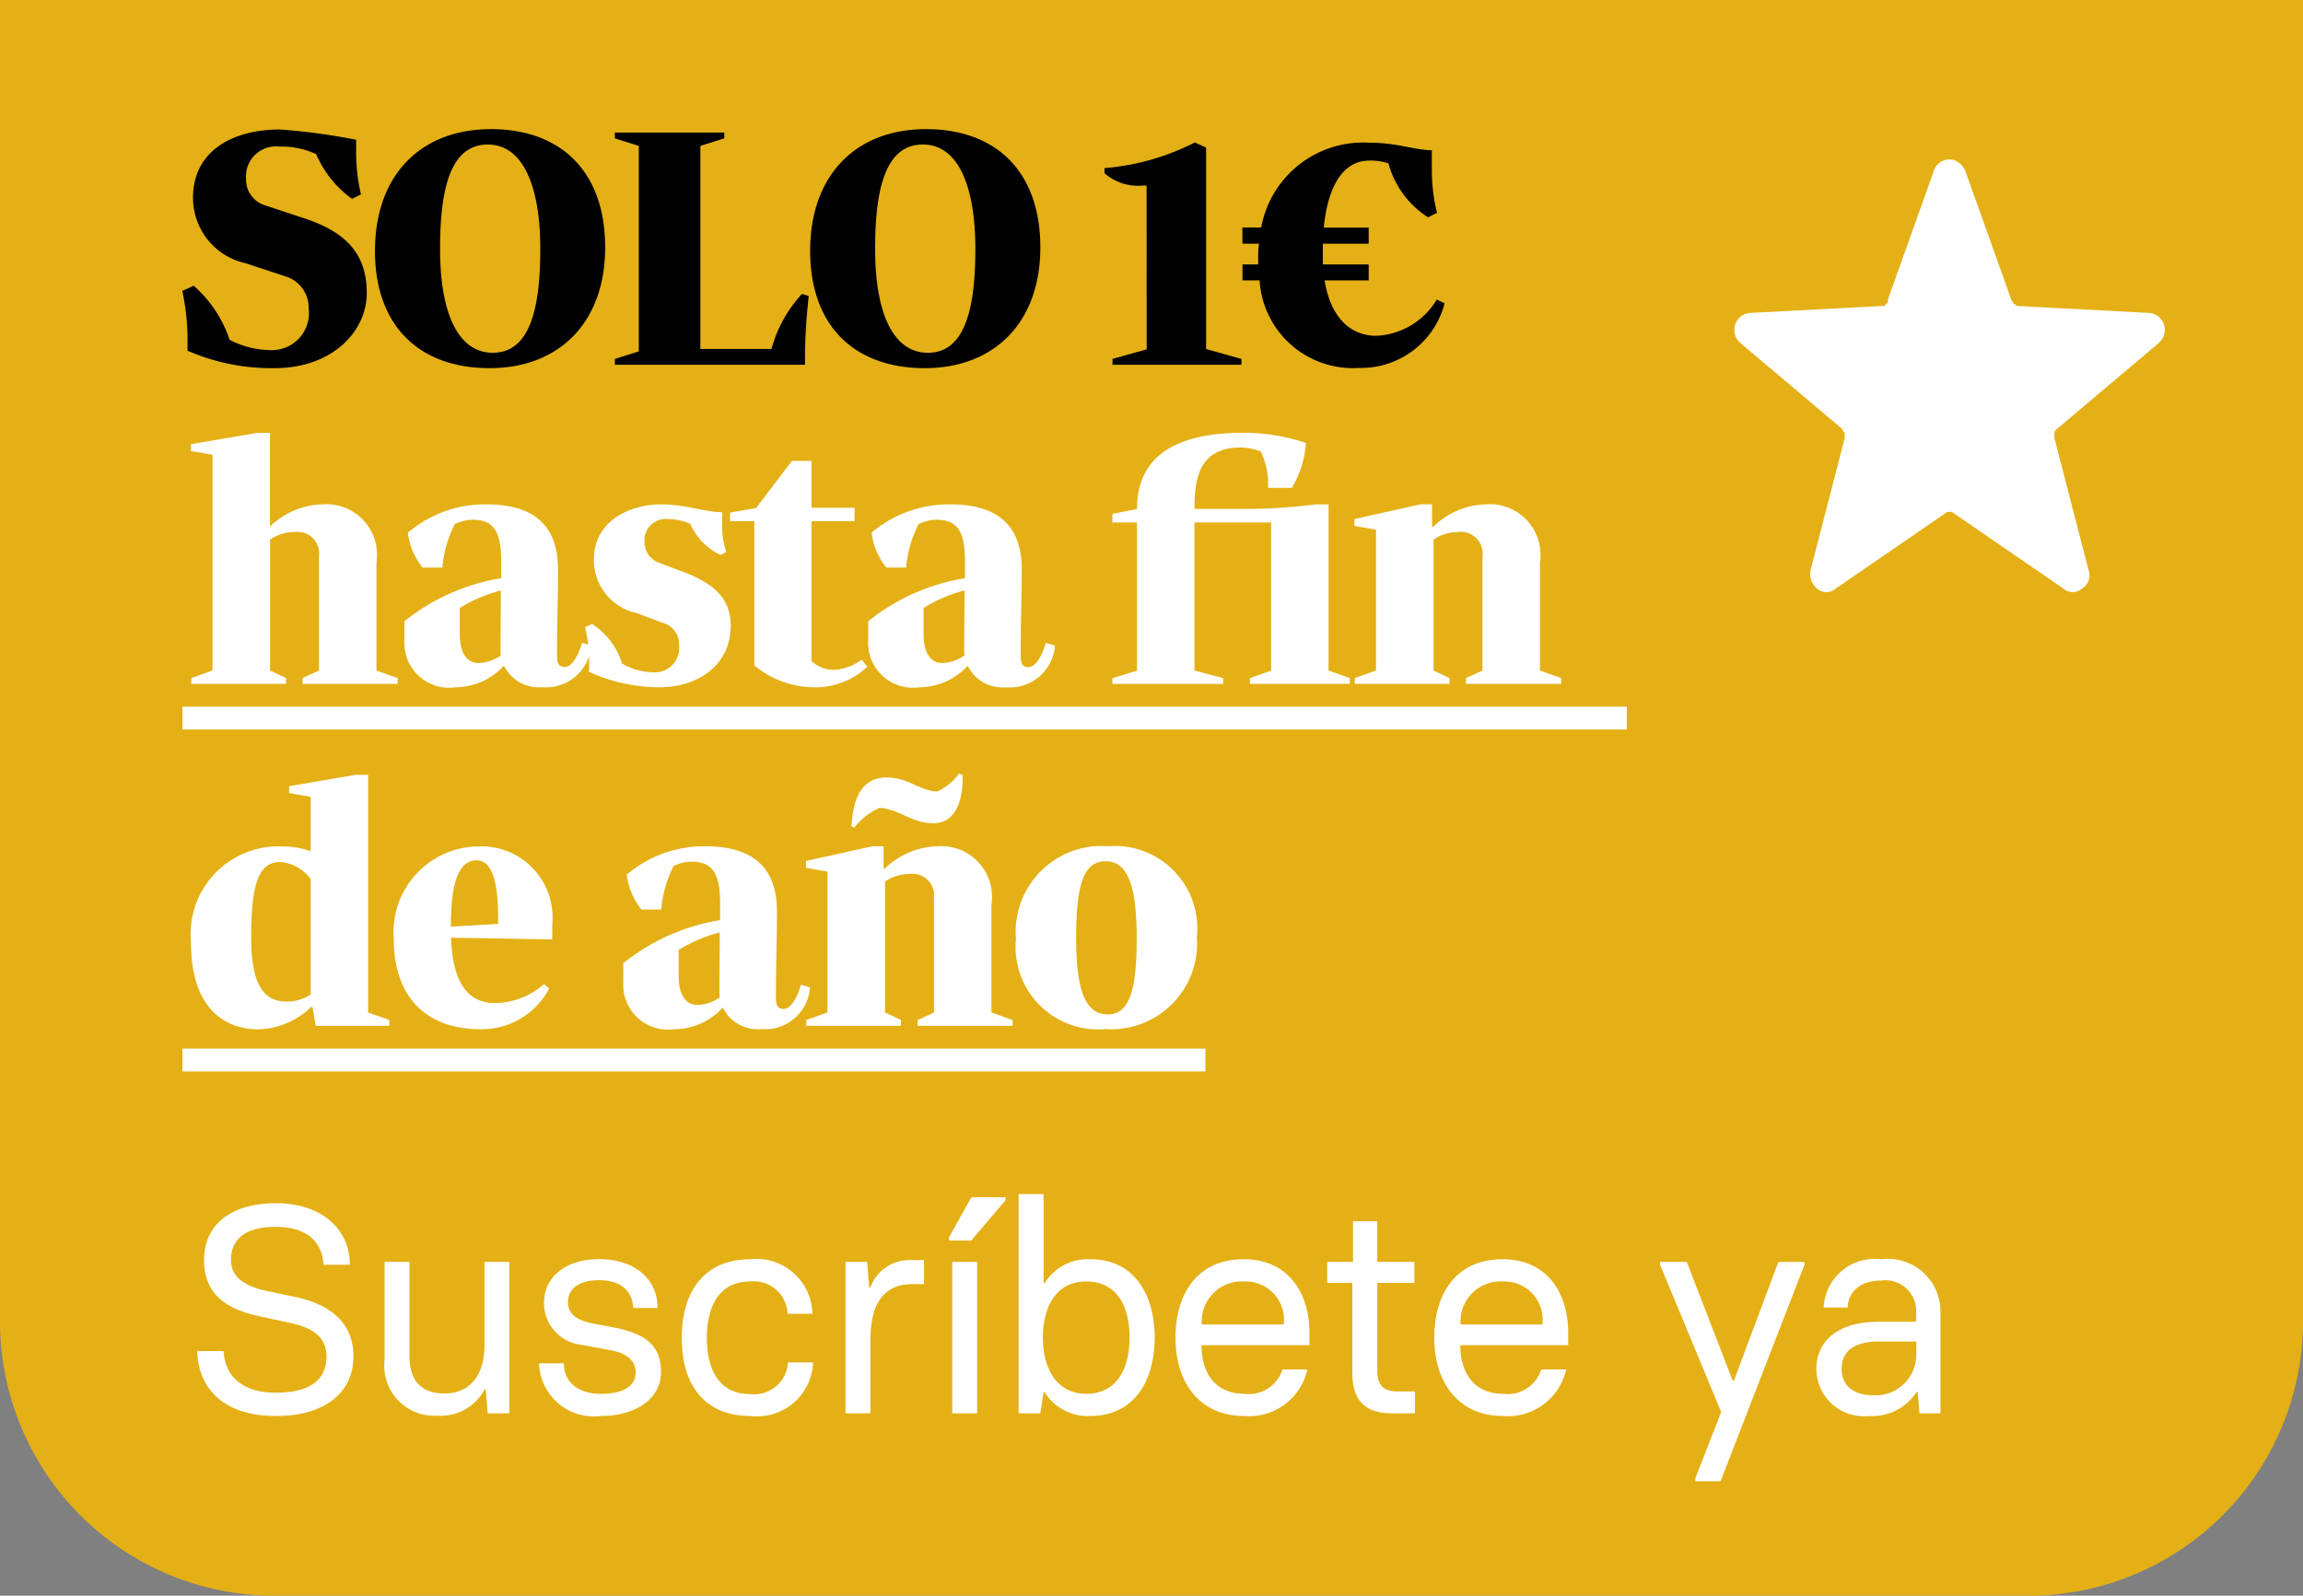 <svg xmlns="http://www.w3.org/2000/svg" width="101" height="70" viewBox="0 0 101 70">
  <rect x="0" y="0" width="101" height="70" fill="#808080" stroke="none"/>
  <g id="Grupo_6227" data-name="Grupo 6227" transform="translate(-80 -2762)">
    <path id="Trazado_2156" data-name="Trazado 2156" d="M0,0H101V58A12.035,12.035,0,0,1,89,70H12A12.035,12.035,0,0,1,0,58H0V0Z" transform="translate(80 2762)" fill="#e4b016"/>
    <path id="Trazado_2157" data-name="Trazado 2157" d="M82.8,22.5a.715.715,0,0,1,.9-.5.821.821,0,0,1,.5.5l2,5.6c0,.1.1.1.1.2.1,0,.1.1.2.1l5.7.3a.752.752,0,0,1,.7.5.778.778,0,0,1-.2.8l-4.5,3.8c-.1.1-.1.1-.1.2v.2L89.6,40a.67.67,0,0,1-.3.8.608.608,0,0,1-.8,0l-4.8-3.3a.3.3,0,0,0-.4,0l-4.8,3.3a.6.6,0,0,1-.8,0,.829.829,0,0,1-.3-.8l1.5-5.8V34c0-.1-.1-.1-.1-.2L74.3,30a.778.778,0,0,1-.2-.8.752.752,0,0,1,.7-.5l5.7-.3c.1,0,.2,0,.2-.1.1,0,.1-.1.1-.2Z" transform="translate(82 2747.025)" fill="#fff"/>
    <path id="Trazado_2163" data-name="Trazado 2163" d="M3.285,2.99l-2.91.495v.3l.945.165v9.465l-.93.33V14H4.545v-.255l-.7-.33V7.67a1.9,1.9,0,0,1,1.065-.33.955.955,0,0,1,1.08,1.08v4.995l-.72.33V14h4.17v-.255l-.93-.33V8.675a2.221,2.221,0,0,0-2.37-2.55,3.426,3.426,0,0,0-2.3.975V2.99Zm10.05,3.135A5.218,5.218,0,0,0,9.885,7.37,3.053,3.053,0,0,0,10.53,8.9h.87a5.155,5.155,0,0,1,.54-1.9,1.76,1.76,0,0,1,.78-.2c.96,0,1.26.555,1.26,1.83v.735a9.081,9.081,0,0,0-4.245,1.89v.855a1.963,1.963,0,0,0,2.235,2.04A2.9,2.9,0,0,0,14.1,13.2a1.694,1.694,0,0,0,1.68.945,1.978,1.978,0,0,0,2.145-1.83l-.4-.12c-.12.45-.405,1.065-.765,1.065-.195,0-.33-.105-.33-.45,0-1.8.045-2.61.045-3.825C16.47,7.04,15.405,6.125,13.335,6.125Zm-.36,6.96c-.435,0-.81-.36-.81-1.245V10.67a6.506,6.506,0,0,1,1.8-.765c0,.885-.015,1.74-.015,2.535a2.215,2.215,0,0,0,.015.315A1.778,1.778,0,0,1,12.975,13.085Zm4.86.39a7.518,7.518,0,0,0,3.045.675c1.845,0,3.165-1.05,3.165-2.7,0-1.2-.735-1.86-2.1-2.37L20.91,8.69a.962.962,0,0,1-.645-.93.929.929,0,0,1,1.02-.99,2.529,2.529,0,0,1,.99.21A2.666,2.666,0,0,0,23.61,8.345l.24-.135a3.567,3.567,0,0,1-.18-1.1V6.47c-.72,0-1.62-.345-2.67-.345-1.38,0-2.955.72-2.955,2.43a2.385,2.385,0,0,0,1.875,2.34l1.125.42a.971.971,0,0,1,.735.975,1.068,1.068,0,0,1-1.17,1.2,2.72,2.72,0,0,1-1.335-.39,3.15,3.15,0,0,0-1.305-1.725l-.315.135a5.729,5.729,0,0,1,.18,1.5Zm6.18-6.615H25.08v6.33a4.132,4.132,0,0,0,2.655.96,3.3,3.3,0,0,0,2.3-.9l-.24-.315a2.261,2.261,0,0,1-1.215.45,1.406,1.406,0,0,1-.99-.39V6.86h1.89V6.275h-1.89V4.22H26.73L25.155,6.29l-1.14.195Zm9.66-.735a5.218,5.218,0,0,0-3.45,1.245A3.053,3.053,0,0,0,30.87,8.9h.87a5.155,5.155,0,0,1,.54-1.9,1.76,1.76,0,0,1,.78-.2c.96,0,1.26.555,1.26,1.83v.735a9.081,9.081,0,0,0-4.245,1.89v.855a1.963,1.963,0,0,0,2.235,2.04,2.9,2.9,0,0,0,2.13-.945,1.694,1.694,0,0,0,1.68.945,1.978,1.978,0,0,0,2.145-1.83l-.405-.12c-.12.45-.4,1.065-.765,1.065-.195,0-.33-.105-.33-.45,0-1.8.045-2.61.045-3.825C36.81,7.04,35.745,6.125,33.675,6.125Zm-.36,6.96c-.435,0-.81-.36-.81-1.245V10.67A6.506,6.506,0,0,1,34.3,9.9c0,.885-.015,1.74-.015,2.535a2.215,2.215,0,0,0,.015.315A1.778,1.778,0,0,1,33.315,13.085ZM48.66,5.4a4.532,4.532,0,0,0,.615-1.965,8.389,8.389,0,0,0-2.76-.45c-2.46,0-4.65.72-4.65,3.33v.015l-1.08.21V6.92h1.08v6.5l-1.08.33V14h4.86v-.255l-1.26-.33V6.92h3.36v6.5l-.93.33V14h4.38v-.255l-.93-.33V6.125H49.71a24.436,24.436,0,0,1-2.91.2H44.385V6.3c0-1.335.225-2.67,2.025-2.67a2.433,2.433,0,0,1,.885.18A3.287,3.287,0,0,1,47.61,5.4Zm5.655.72L51.4,6.77v.3l.945.165v6.18l-.93.33V14h4.155v-.255l-.7-.33V7.67a1.9,1.9,0,0,1,1.065-.33.955.955,0,0,1,1.08,1.08v4.995l-.72.33V14h4.17v-.255l-.93-.33V8.675a2.221,2.221,0,0,0-2.37-2.55,3.426,3.426,0,0,0-2.3.975h-.06V6.125ZM0,15H63.345v1H0Zm8.145,2.99H7.59l-2.91.5v.3l.945.165v2.385a3.724,3.724,0,0,0-1.275-.21,3.85,3.85,0,0,0-3.975,4.2c0,3.135,1.7,3.825,2.955,3.825a3.463,3.463,0,0,0,2.31-.975H5.7L5.85,29H9.075v-.255l-.93-.33ZM4.56,27.935c-.93,0-1.545-.645-1.545-2.805,0-2.325.315-3.315,1.275-3.315a1.8,1.8,0,0,1,1.335.75V27.62A1.81,1.81,0,0,1,4.56,27.935Zm11.3-.765A3.309,3.309,0,0,1,13.7,28c-1.035,0-1.845-.69-1.92-2.865l4.44.075v-.66a3.122,3.122,0,0,0-3.255-3.42A3.76,3.76,0,0,0,9.27,25.19c0,2.64,1.515,3.96,3.8,3.96a3.337,3.337,0,0,0,3.015-1.785ZM12.9,21.74c.69,0,.945.975.945,2.52v.27l-2.07.12C11.775,23.57,11.85,21.74,12.9,21.74Zm10.035-.615a5.218,5.218,0,0,0-3.45,1.245,3.053,3.053,0,0,0,.645,1.53H21a5.155,5.155,0,0,1,.54-1.905,1.76,1.76,0,0,1,.78-.195c.96,0,1.26.555,1.26,1.83v.735a9.081,9.081,0,0,0-4.245,1.89v.855a1.963,1.963,0,0,0,2.235,2.04A2.9,2.9,0,0,0,23.7,28.2a1.694,1.694,0,0,0,1.68.945,1.978,1.978,0,0,0,2.145-1.83l-.4-.12c-.12.45-.405,1.065-.765,1.065-.195,0-.33-.1-.33-.45,0-1.8.045-2.61.045-3.825C26.07,22.04,25.005,21.125,22.935,21.125Zm-.36,6.96c-.435,0-.81-.36-.81-1.245V25.67a6.506,6.506,0,0,1,1.8-.765c0,.885-.015,1.74-.015,2.535a2.215,2.215,0,0,0,.015.315A1.778,1.778,0,0,1,22.575,28.085Zm7.68-6.96-2.91.645v.3l.945.165v6.18l-.93.33V29h4.155v-.255l-.7-.33V22.67a1.9,1.9,0,0,1,1.065-.33.955.955,0,0,1,1.08,1.08v5l-.72.33V29h4.17v-.255l-.93-.33v-4.74a2.221,2.221,0,0,0-2.37-2.55,3.426,3.426,0,0,0-2.3.975h-.06v-.975ZM34.215,18l-.15-.075a2.444,2.444,0,0,1-.96.795c-.8-.03-1.26-.615-2.22-.615-1.275,0-1.485,1.245-1.545,2.145l.12.06a3.023,3.023,0,0,1,1.11-.87c.855.045,1.425.675,2.355.675C33.96,20.12,34.245,19.01,34.215,18Zm6.36,3.12a3.769,3.769,0,0,0-4.02,4.065,3.62,3.62,0,0,0,3.93,3.96A3.768,3.768,0,0,0,44.49,25.1,3.614,3.614,0,0,0,40.575,21.125Zm0,7.38c-.975,0-1.38-1.065-1.38-3.345,0-2.31.315-3.375,1.29-3.375S41.85,22.85,41.85,25.16C41.85,27.44,41.535,28.5,40.575,28.5ZM0,30H44.865v1H0Z" transform="translate(88 2778)" fill="#fff"/>
    <path id="Trazado_2162" data-name="Trazado 2162" d="M.51,13.385a9.2,9.2,0,0,0,3.81.765c2.565,0,4.05-1.635,4.05-3.285,0-1.695-.855-2.67-2.775-3.3L3.915,7.01a1.183,1.183,0,0,1-.84-1.17,1.319,1.319,0,0,1,1.47-1.41,3.607,3.607,0,0,1,1.605.33A4.7,4.7,0,0,0,7.725,6.725l.39-.2a8.049,8.049,0,0,1-.21-1.86V4.13A27.988,27.988,0,0,0,4.56,3.68c-1.95,0-3.81.855-3.81,3a2.934,2.934,0,0,0,2.3,2.865l1.77.585A1.423,1.423,0,0,1,5.82,11.51a1.626,1.626,0,0,1-1.74,1.845,3.885,3.885,0,0,1-1.725-.45A5.448,5.448,0,0,0,.78,10.535l-.5.225A10.4,10.4,0,0,1,.51,12.785Zm13.305-9.72c-3.06,0-5.085,1.995-5.085,5.34,0,3.285,1.935,5.145,5.025,5.145,3.045,0,5.07-1.995,5.07-5.3S16.905,3.665,13.815,3.665Zm-.135.675c1.485,0,2.3,1.71,2.3,4.59,0,2.85-.555,4.545-2.085,4.545-1.5,0-2.31-1.7-2.31-4.545C11.58,6.05,12.135,4.34,13.68,4.34ZM20.3,4.4v9.015l-1.05.33V14h8.34v-.54a24.679,24.679,0,0,1,.165-2.475l-.3-.09a5.744,5.744,0,0,0-1.335,2.415h-3.12V4.4l1.05-.33V3.815h-4.8V4.07Zm12.6-.735c-3.06,0-5.085,1.995-5.085,5.34,0,3.285,1.935,5.145,5.025,5.145,3.045,0,5.07-1.995,5.07-5.3S35.985,3.665,32.9,3.665Zm-.135.675c1.485,0,2.295,1.71,2.295,4.59,0,2.85-.555,4.545-2.085,4.545-1.5,0-2.31-1.7-2.31-4.545C30.66,6.05,31.215,4.34,32.76,4.34Zm9.81,8.985-1.5.42V14h5.655v-.255L45.18,13.31V4.475l-.495-.225a10.617,10.617,0,0,1-3.96,1.125V5.6a2.249,2.249,0,0,0,1.695.54h.15Zm4.2-4.635h.72a4.751,4.751,0,0,0-.03.66V9.6h-.69v.7h.75a4.1,4.1,0,0,0,4.365,3.84,3.784,3.784,0,0,0,3.75-2.835l-.345-.165a3.254,3.254,0,0,1-2.655,1.59c-1.05,0-1.98-.7-2.265-2.43h1.935V9.6H50.3V8.69h2.01V7.985H50.34c.195-1.965.93-2.94,1.995-2.94a2.5,2.5,0,0,1,.84.12,4.075,4.075,0,0,0,1.74,2.37l.39-.2a7.906,7.906,0,0,1-.225-1.875v-.87c-.72,0-1.515-.33-2.745-.33a4.545,4.545,0,0,0-4.74,3.72H46.77Z" transform="translate(87.715 2764)"/>
    <path id="Trazado_2164" data-name="Trazado 2164" d="M4.1,12.117C6.2,12.117,7.5,11.129,7.5,9.5c0-1.391-.9-2.262-2.587-2.613l-1.235-.26c-.962-.208-1.547-.611-1.547-1.352,0-1.027.78-1.456,1.95-1.456,1.4,0,2.054.676,2.106,1.664H7.345c-.013-1.612-1.287-2.7-3.237-2.7-2.015,0-3.159.962-3.159,2.5,0,1.391.845,2.119,2.418,2.457l1.326.286c.988.208,1.625.6,1.625,1.482,0,1.066-.78,1.586-2.223,1.586S1.872,10.4,1.807,9.27H.65C.7,10.986,1.885,12.117,4.1,12.117Zm7.1-.013a2.173,2.173,0,0,0,2.054-1.157H13.3L13.39,12h.949V5.357H13.247V9.01c0,1.339-.65,2.119-1.755,2.119-1.053,0-1.534-.6-1.534-1.638V5.357H8.866v4.3A2.192,2.192,0,0,0,11.193,12.1Zm7.163.013c1.43,0,2.626-.7,2.626-1.924,0-1.144-.637-1.638-1.885-1.924l-1.04-.2c-.728-.117-1.157-.416-1.157-.936,0-.65.559-.975,1.365-.975.832,0,1.456.377,1.5,1.222h1.066c0-1.326-1.066-2.145-2.561-2.145-1.469,0-2.418.793-2.418,1.9A1.843,1.843,0,0,0,17.537,9l1.326.247c.715.156,1.014.507,1.014.949,0,.637-.585.949-1.521.949s-1.625-.455-1.625-1.339H15.639A2.41,2.41,0,0,0,18.356,12.117Zm6.552,0a2.456,2.456,0,0,0,2.743-2.353H26.559A1.484,1.484,0,0,1,24.9,11.155c-1.365,0-1.9-1.079-1.9-2.47,0-1.365.533-2.47,1.9-2.47a1.48,1.48,0,0,1,1.638,1.417h1.092A2.459,2.459,0,0,0,24.9,5.24c-1.976,0-3,1.378-3,3.445C21.892,10.778,22.919,12.117,24.908,12.117ZM29.081,12h1.092V8.776c0-1.56.572-2.444,1.833-2.444h.52V5.279h-.6a1.807,1.807,0,0,0-1.755,1.2h-.052L30.03,5.357h-.949Zm4.537-7.579h.975L36.1,2.653v-.13h-1.5l-.988,1.768ZM33.761,12h1.092V5.357H33.761Zm6.058.117c1.742,0,2.808-1.3,2.821-3.445-.013-1.963-.949-3.432-2.821-3.432a2.222,2.222,0,0,0-2,1.04h-.052V2.38H36.673V12h.949l.143-.923h.052A2.222,2.222,0,0,0,39.819,12.117Zm-.182-.975c-1.326,0-1.9-1.144-1.9-2.47s.572-2.457,1.9-2.457c1.378,0,1.9,1.131,1.9,2.457S41.015,11.142,39.637,11.142Zm6.929.975a2.614,2.614,0,0,0,2.769-2.041H48.243a1.542,1.542,0,0,1-1.677,1.066c-1.235,0-1.872-.871-1.872-2.132h4.732V8.477c0-1.846-1-3.237-2.873-3.237-2.054,0-3,1.521-3,3.445C43.55,10.635,44.6,12.117,46.566,12.117ZM44.707,8.1a1.756,1.756,0,0,1,1.846-1.885A1.684,1.684,0,0,1,48.3,8.1ZM53.066,12h.988v-.962h-.78c-.6,0-.871-.273-.871-.91V6.28h1.625V5.357H52.4V3.576H51.337V5.357H50.206V6.28h1.1v3.939C51.311,11.324,51.753,12,53.066,12Zm4.849.117a2.614,2.614,0,0,0,2.769-2.041H59.592a1.542,1.542,0,0,1-1.677,1.066c-1.235,0-1.872-.871-1.872-2.132h4.732V8.477c0-1.846-1-3.237-2.873-3.237-2.054,0-3,1.521-3,3.445C54.9,10.635,55.952,12.117,57.915,12.117ZM56.056,8.1A1.756,1.756,0,0,1,57.9,6.215,1.684,1.684,0,0,1,59.644,8.1Zm8.749-2.743v.13l2.665,6.422.013.039-1.131,2.9v.13h1.105l3.679-9.49v-.13H69.992l-1.95,5.213H67.99L65.975,5.357Zm9.165,6.76a2.3,2.3,0,0,0,2.08-1.053H76.1L76.18,12H77.1V7.528A2.307,2.307,0,0,0,74.5,5.24a2.244,2.244,0,0,0-2.522,2.119h1.053c.013-.637.494-1.183,1.469-1.183a1.344,1.344,0,0,1,1.534,1.378v.429H74.4c-1.95,0-2.743.962-2.743,2.08A2.085,2.085,0,0,0,73.97,12.117Zm.195-.91c-.962,0-1.4-.494-1.4-1.157,0-.78.559-1.2,1.638-1.2h1.638v.572A1.782,1.782,0,0,1,74.165,11.207Z" transform="translate(88 2812)" fill="#fff"/>
  </g>
</svg>
